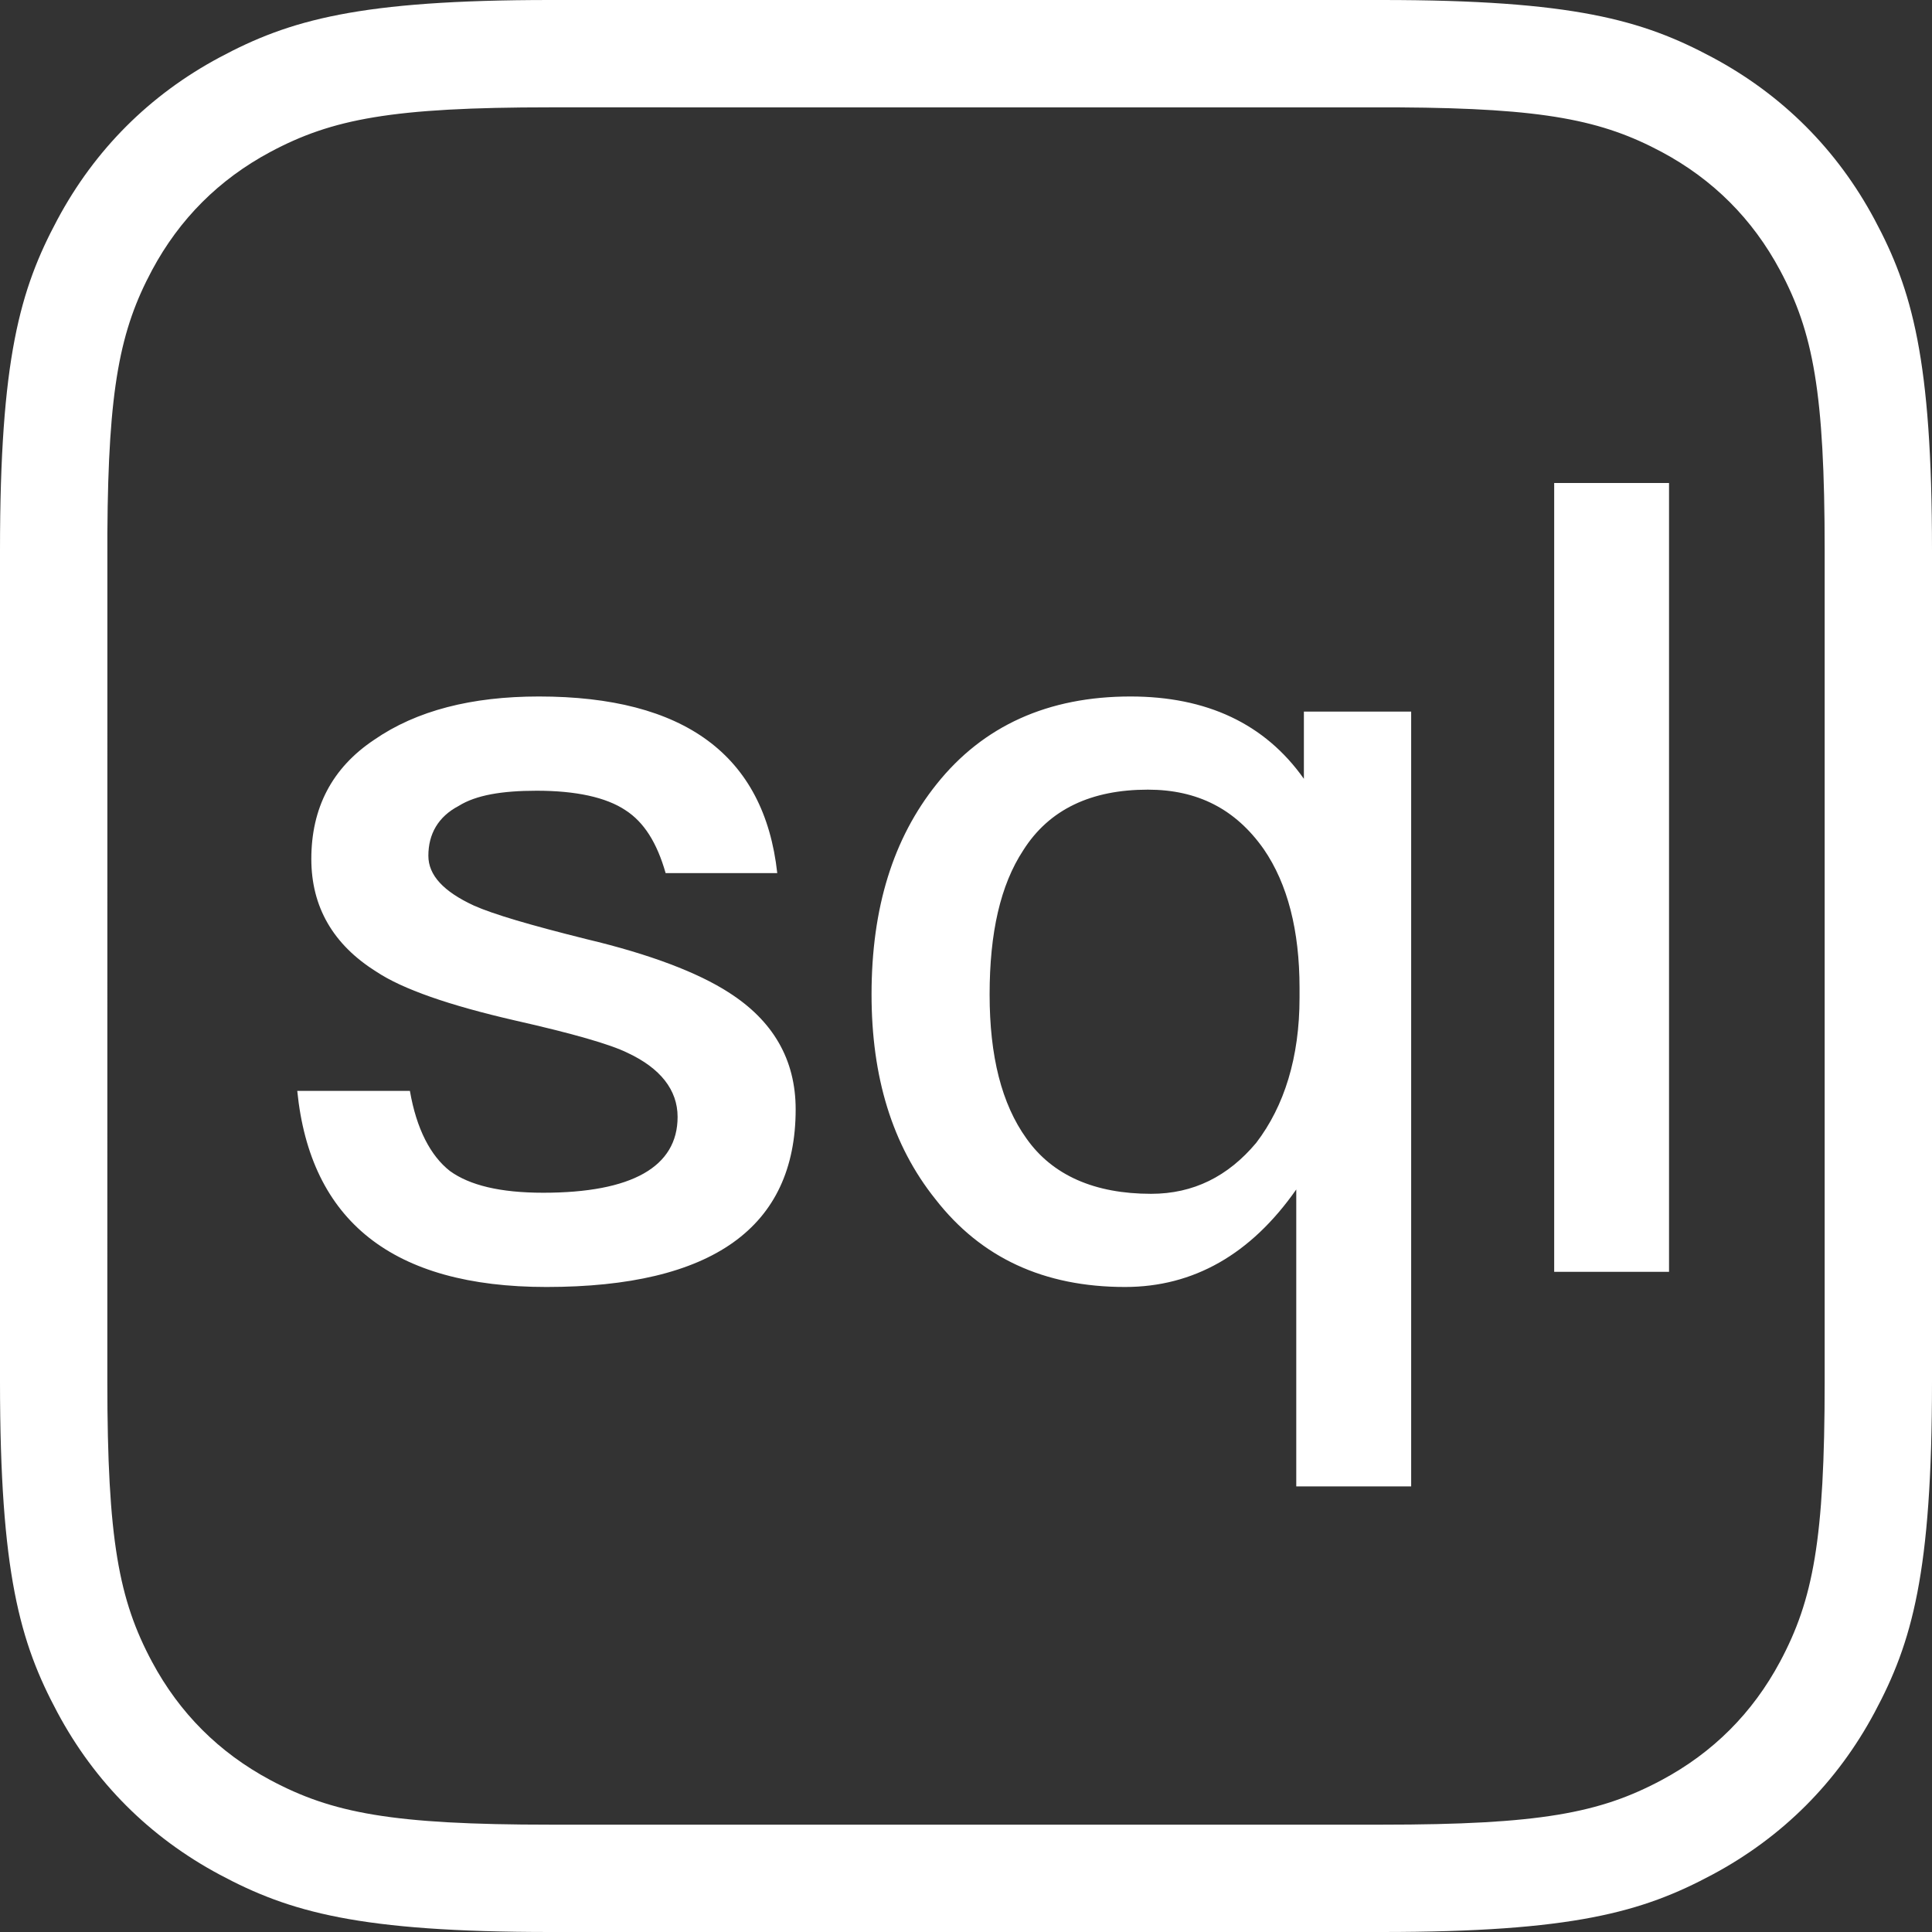 <?xml version="1.0" encoding="UTF-8"?>
<svg width="36px" height="36px" viewBox="0 0 36 36" version="1.1" xmlns="http://www.w3.org/2000/svg" xmlns:xlink="http://www.w3.org/1999/xlink">
    <rect x="0" y="0" width="36" height="36" fill="#333333" stroke="none"/>
    <title>icon/1@2x</title>
    <g id="页面-2" stroke="none" stroke-width="1" fill="none" fill-rule="evenodd">
        <g id="画板备份" transform="translate(-14, -14)" fill="#FFFFFF" fill-rule="nonzero">
            <path d="M39.744,14 C43.311,14 44.604,14.371 45.907,15.069 C47.211,15.766 48.234,16.789 48.931,18.093 C49.629,19.396 50,20.689 50,24.256 L50,39.744 C50,43.311 49.629,44.604 48.931,45.907 C48.234,47.211 47.211,48.234 45.907,48.931 C44.604,49.629 43.311,50 39.744,50 L24.256,50 C20.689,50 19.396,49.629 18.093,48.931 C16.789,48.234 15.766,47.211 15.069,45.907 C14.371,44.604 14,43.311 14,39.744 L14,24.256 C14,20.689 14.371,19.396 15.069,18.093 C15.766,16.789 16.789,15.766 18.093,15.069 C19.396,14.371 20.689,14 24.256,14 L39.744,14 Z M40.077,16.001 L24.256,16 C21.306,16 20.188,16.216 19.036,16.832 C18.081,17.343 17.343,18.081 16.832,19.036 C16.24,20.144 16.017,21.22 16.001,23.923 L16,39.744 C16,42.694 16.216,43.812 16.832,44.964 C17.343,45.919 18.081,46.657 19.036,47.168 C20.188,47.784 21.306,48 24.256,48 L39.744,48 C42.694,48 43.812,47.784 44.964,47.168 C45.919,46.657 46.657,45.919 47.168,44.964 C47.784,43.812 48,42.694 48,39.744 L48,24.256 C48,21.306 47.784,20.188 47.168,19.036 C46.657,18.081 45.919,17.343 44.964,16.832 C43.856,16.24 42.78,16.017 40.077,16.001 Z M35.065,26.978 C36.479,26.978 37.569,27.482 38.296,28.512 L38.296,27.26 L40.295,27.26 L40.295,41.697 L38.154,41.697 L38.154,36.164 C37.306,37.376 36.236,37.981 34.964,37.981 C33.45,37.981 32.279,37.436 31.431,36.346 C30.623,35.337 30.24,34.064 30.24,32.53 C30.24,30.915 30.643,29.623 31.451,28.613 C32.319,27.523 33.531,26.978 35.065,26.978 Z M24.041,26.978 C26.747,26.978 28.241,28.068 28.483,30.269 L26.403,30.269 C26.242,29.703 26,29.32 25.656,29.098 C25.293,28.855 24.728,28.734 24.001,28.734 C23.355,28.734 22.87,28.815 22.547,29.017 C22.163,29.219 21.982,29.542 21.982,29.946 C21.982,30.309 22.264,30.612 22.83,30.874 C23.193,31.036 23.88,31.238 24.93,31.5 C26.121,31.783 27.009,32.126 27.574,32.49 C28.402,33.015 28.826,33.741 28.826,34.67 C28.826,36.871 27.272,37.981 24.182,37.981 C21.315,37.981 19.781,36.75 19.539,34.327 L21.638,34.327 C21.76,35.034 22.022,35.538 22.385,35.821 C22.749,36.084 23.314,36.225 24.122,36.225 C25.778,36.225 26.626,35.74 26.626,34.812 C26.626,34.307 26.302,33.903 25.697,33.62 C25.374,33.459 24.667,33.257 23.597,33.015 C22.365,32.732 21.497,32.429 21.013,32.106 C20.205,31.601 19.801,30.895 19.801,30.006 C19.801,29.057 20.185,28.31 20.972,27.785 C21.76,27.24 22.789,26.978 24.041,26.978 Z M45.1,23 L45.1,37.699 L42.96,37.699 L42.96,23 L45.1,23 Z M35.388,28.714 C34.338,28.714 33.551,29.077 33.066,29.845 C32.642,30.491 32.44,31.379 32.44,32.53 C32.44,33.681 32.663,34.569 33.127,35.215 C33.611,35.902 34.399,36.245 35.449,36.245 C36.236,36.245 36.882,35.922 37.407,35.296 C37.932,34.61 38.215,33.701 38.215,32.591 L38.215,32.409 C38.215,31.339 37.993,30.471 37.549,29.824 C37.024,29.077 36.317,28.714 35.388,28.714 Z" id="icon/1"></path>
        </g>
    </g>
</svg>